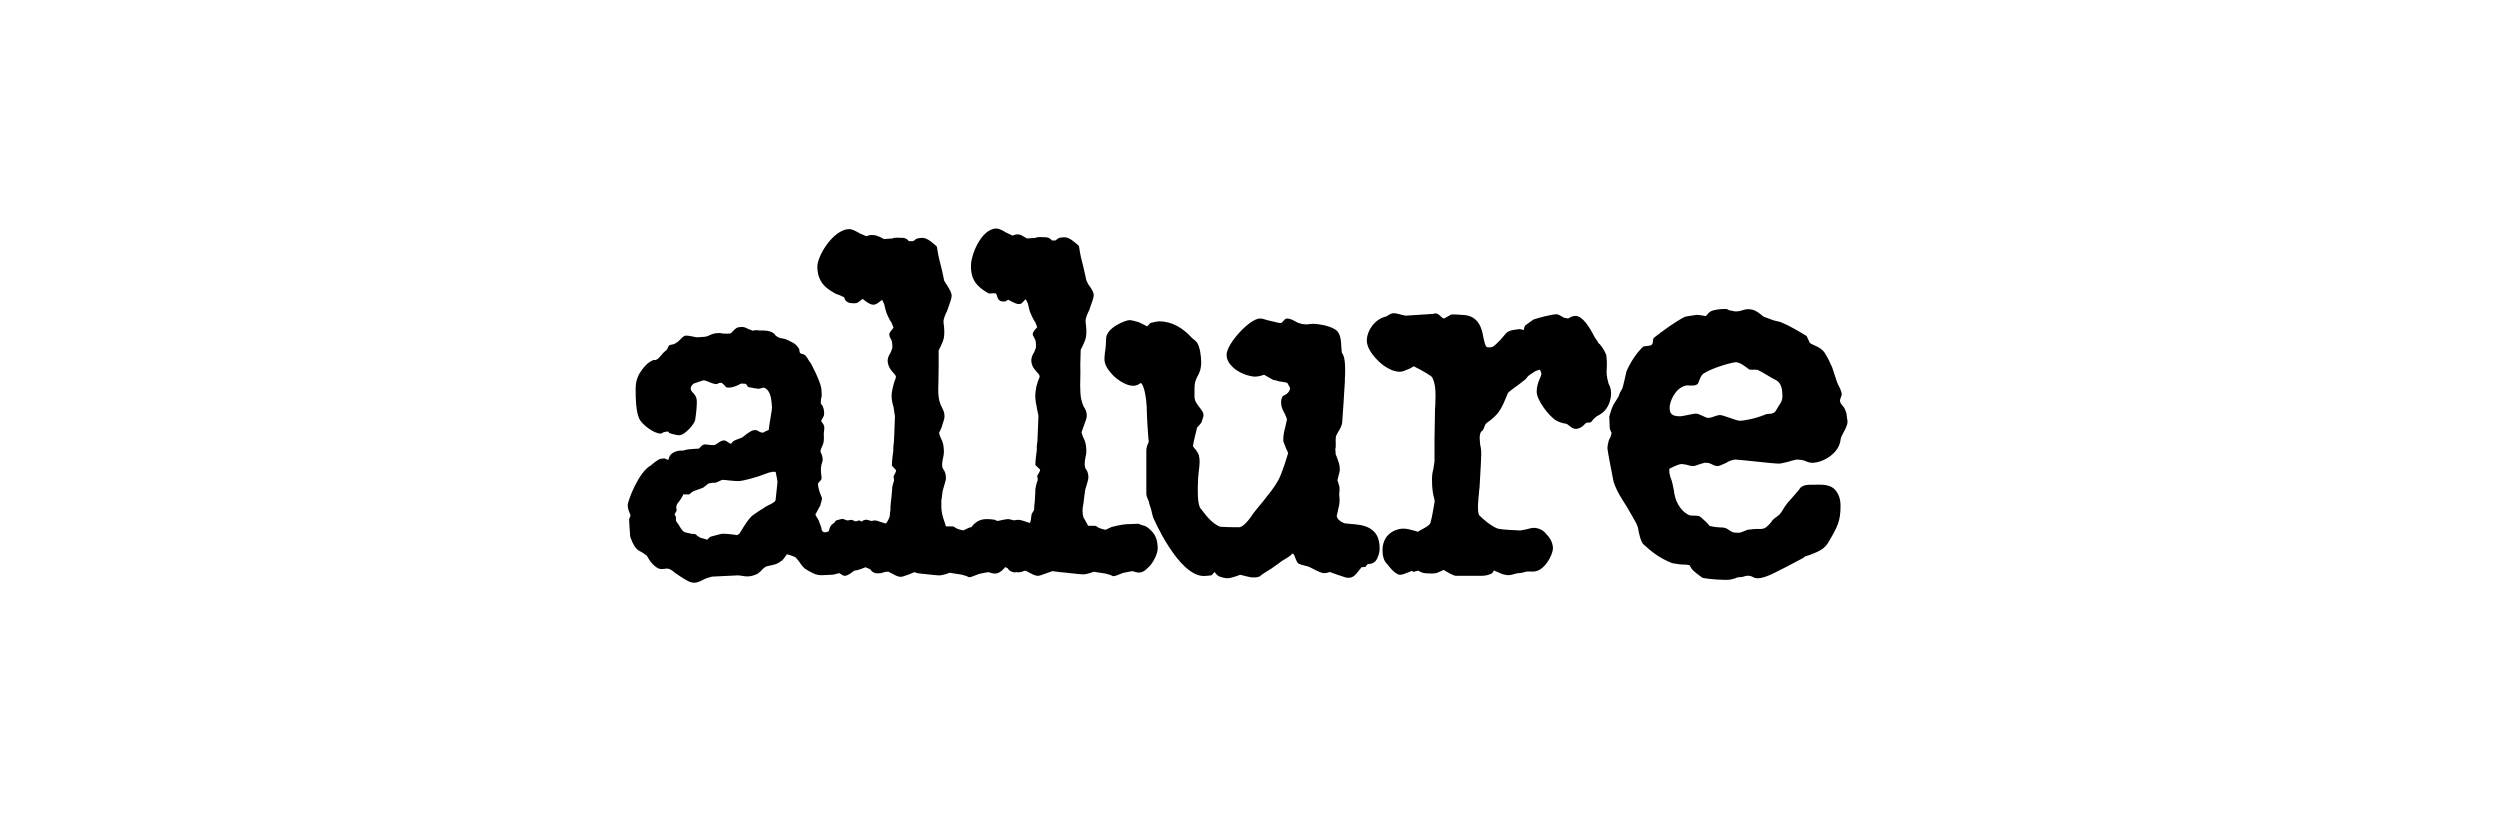 <svg version="1.0" preserveAspectRatio="xMidYMid meet" height="200" viewBox="0 0 450 150" zoomAndPan="magnify" width="600" xmlns:xlink="http://www.w3.org/1999/xlink" xmlns="http://www.w3.org/2000/svg"><path fill-rule="nonzero" fill-opacity="1" d="M 332.43 74.965 C 332.43 74.379 332.176 73.867 331.953 73.391 C 331.699 73.027 331.188 72.625 331.188 72.039 L 331.516 71.051 C 331.516 70.281 330.93 69.477 330.676 68.82 L 329.797 66.148 C 329.43 65.27 328.957 64.32 328.48 63.551 C 327.711 62.383 326.359 62.199 325.773 61.723 L 325.188 60.48 C 323.723 59.602 322.113 58.613 320.469 57.957 C 319.992 57.844 319.227 57.699 318.75 57.48 C 318.422 57.371 317.762 57.113 317.762 57.113 C 317.434 57.039 317.285 56.859 316.992 56.637 C 316.41 56.164 315.75 55.652 314.652 55.652 C 314.066 55.652 313.664 55.871 313.191 55.98 C 312.859 56.055 312.457 56.055 312.312 56.055 L 311.215 55.832 C 310.848 55.613 310.848 55.613 310.445 55.613 C 309.715 55.613 308.508 55.723 307.848 56.09 C 307.594 56.199 307.227 56.82 307.008 56.895 C 307.008 56.895 305.91 56.676 305.398 56.676 C 304.777 56.75 303.312 57.004 303.312 57.004 C 301.52 57.918 299.438 59.457 297.789 60.734 C 297.352 61.066 297.68 61.758 297.312 62.051 C 296.984 62.344 295.996 62.234 295.742 62.418 C 294.496 63.59 293.398 65.383 292.777 66.809 C 292.777 66.809 292.121 69.809 291.973 70.027 C 291.719 70.391 291.426 71.016 291.387 71.27 C 291.387 71.27 290.766 72.367 290.402 72.879 C 289.926 73.867 289.816 74.598 289.668 75 L 289.742 76.832 C 289.742 77.453 290.07 77.816 290.07 77.816 C 290.07 78.441 289.707 78.988 289.594 79.246 C 289.484 79.758 289.34 80.121 289.34 80.707 C 289.34 81.184 290.438 86.672 290.438 86.672 C 291.023 88.535 292.012 89.891 292.887 91.316 C 293.473 92.34 294.059 93.293 294.57 94.277 C 294.68 94.535 294.898 95.012 294.938 95.598 C 295.156 96.438 295.266 97.277 295.777 97.938 C 297.203 99.254 298.742 100.496 301.008 101.375 L 302.434 101.594 C 302.766 101.594 304.043 101.633 304.156 101.777 C 304.156 101.777 304.41 102.363 304.777 102.691 C 305.398 103.277 306.457 104.008 306.457 104.008 C 308.141 104.34 310.227 104.375 310.848 104.375 C 311.324 104.375 311.727 104.266 312.312 104.117 C 312.676 103.863 313.191 103.898 313.555 103.863 C 314.066 103.789 314.617 103.312 315.75 103.973 C 315.969 104.082 316.262 104.082 316.48 104.082 C 317.836 104.082 320.141 102.766 324.383 100.535 C 324.492 100.535 324.859 100.168 324.895 100.168 L 325.883 99.84 C 326.762 99.473 328.152 99.07 328.957 97.863 C 330.785 94.793 331.297 93.805 331.297 91.059 C 331.297 89.816 330.969 88.977 330.418 88.281 C 329.395 87.035 327.75 87.254 326.285 87.254 L 325.809 87.254 C 325.59 87.254 324.238 87.254 323.871 88.098 C 323.871 88.098 322.516 89.707 321.676 90.621 C 320.906 91.609 320.906 91.938 320.324 92.598 C 319.992 92.926 319.297 93.328 319.004 93.695 C 318.75 94.207 317.91 94.902 317.91 94.902 C 317.324 95.375 316.48 95.156 315.715 95.23 C 315.348 95.305 314.945 95.305 314.617 95.34 C 314.359 95.449 313.629 95.707 313.301 95.852 C 312.969 95.961 312.203 95.852 312.129 95.852 C 312.02 95.852 311.762 95.777 311.398 95.523 C 310.773 95.047 310.41 94.938 309.715 94.938 C 308.945 94.938 307.738 94.68 307.738 94.68 C 307.375 94.207 306.863 93.695 306.168 93.109 C 305.652 92.633 304.777 92.926 304.082 92.742 C 302.141 91.863 301.559 89.598 301.559 89.598 C 301.559 89.598 301.301 88.609 301.301 88.281 C 301.227 87.805 300.934 86.598 300.934 86.598 C 300.68 85.867 300.461 85.5 300.461 84.402 C 300.461 84.402 302.031 83.523 302.727 83.523 C 302.836 83.523 303.203 83.598 303.496 83.633 C 303.863 83.707 304.266 83.891 304.738 83.891 C 305.215 83.891 305.617 83.633 306.055 83.523 C 306.312 83.453 306.789 83.305 306.789 83.305 C 307.266 83.305 307.668 83.305 308.031 83.523 C 308.289 83.633 308.652 83.891 309.129 83.891 C 309.605 83.891 309.898 83.633 310.738 83.305 C 311.215 82.938 312.094 82.719 312.348 82.719 C 312.348 82.719 315.055 82.938 316.152 83.086 C 318.566 83.34 319.699 83.453 320.176 83.453 C 320.543 83.453 320.945 83.34 322.004 83.086 C 322.59 82.867 323.434 82.719 323.434 82.719 C 323.906 82.719 324.602 82.828 324.859 82.938 C 325.371 83.195 325.883 83.305 326.176 83.305 C 328.113 83.305 331.039 81.621 331.297 79.172 C 331.371 78.402 332.066 77.637 332.395 76.648 C 332.723 75.844 332.43 75.367 332.43 74.965 Z M 289.996 70.867 C 289.996 70.246 289.887 69.66 289.523 69.004 C 289.449 68.527 289.266 68.125 289.266 67.758 C 289.191 67.504 289.191 67.027 289.191 66.66 C 289.266 65.82 289.266 64.832 289.121 63.883 C 288.789 63.039 288.352 62.418 287.949 61.941 C 287.73 61.832 287.582 61.613 287.582 61.469 C 287.363 61.211 287.219 60.953 287 60.625 C 286.121 58.906 284.914 56.93 283.633 56.859 C 283.047 56.859 282.609 57.113 282.281 57.332 L 281.512 57.188 C 280.891 56.82 280.523 56.566 280.156 56.566 C 279.426 56.566 276.938 57.188 276.023 57.516 L 274.598 58.539 C 274.379 58.652 274.27 59.418 274.27 59.418 C 274.27 59.418 273.684 59.234 273.539 59.234 C 272.953 59.344 271.562 59.344 271.012 60.078 C 271.012 60.078 270.391 60.809 270.137 61.102 C 269.039 62.199 268.816 62.562 268.012 62.527 C 267.5 62.527 267.391 62.453 267.027 60.844 C 266.77 59.273 266.258 56.711 263.113 56.676 C 262.379 56.602 261.648 56.602 261.246 56.602 L 259.93 57.332 C 259.453 57.332 258.906 56.09 258.062 56.492 L 253.016 56.82 C 252.246 56.711 251.406 56.348 250.859 56.383 C 250.09 56.418 249.762 56.93 249.469 56.969 C 247.383 57.48 246.102 59.527 246.027 61.137 C 245.957 62.492 247.016 63.809 247.637 64.504 C 248.152 65.09 249.906 66.844 251.918 66.918 C 252.504 66.918 253.016 66.66 253.855 66.297 C 254.113 66.148 254.48 65.93 254.48 65.93 C 254.48 65.93 256.746 67.027 257.77 67.867 C 258.539 69.332 258.395 71.086 258.355 72.879 C 258.285 73.465 258.285 74.125 258.285 74.82 L 258.211 78.988 L 258.211 83.051 L 257.992 84.512 C 257.77 85.133 257.734 86.086 257.77 86.816 C 257.77 87.402 257.844 88.391 258.027 89.23 C 258.102 89.488 258.246 90.074 258.246 90.219 C 258.246 90.219 257.77 93.184 257.48 94.133 C 257.223 94.645 256.453 95.012 255.797 95.375 C 255.539 95.484 255.176 95.742 255.176 95.742 C 255.246 95.668 254.148 95.414 254.148 95.414 C 253.383 95.195 252.98 95.156 252.723 95.156 C 251.883 95.082 248.957 95.633 248.848 98.926 C 248.848 100.094 249.102 101.008 249.688 101.523 C 249.688 101.523 251.039 103.461 252.027 103.461 C 252.504 103.461 252.871 103.242 253.855 102.875 C 254.188 102.656 254.441 102.949 254.441 102.949 C 254.441 102.949 255.176 102.691 255.32 102.73 C 255.832 103.094 256.418 103.203 256.895 103.203 C 257.367 103.203 257.992 103.312 258.613 103.133 C 258.867 103.059 259.855 102.582 259.855 102.582 C 260.77 103.133 261.574 103.605 262.051 103.645 L 266.441 103.645 C 267.027 103.645 267.609 103.645 268.414 103.277 C 268.746 103.168 268.781 102.73 268.93 102.691 L 270.027 103.168 C 270.465 103.387 270.977 103.496 271.453 103.535 C 272.039 103.535 272.551 103.312 273.023 103.203 L 274.012 103.094 C 274.23 103.023 274.746 102.84 275.109 102.875 L 276.098 102.875 C 278.035 102.766 279.465 99.914 279.535 98.742 C 279.535 97.754 279.023 96.805 278.367 96.18 C 277.855 95.449 277.012 95.082 276.242 95.012 C 275.73 95.012 275.258 95.121 274.816 95.266 C 274.562 95.34 273.648 95.484 273.648 95.484 C 272.879 95.414 270.574 95.414 269.512 95.121 C 268.344 94.645 266.918 93.438 266.223 92.707 C 265.855 91.863 266.113 89.781 266.223 88.645 C 266.223 88.172 266.332 87.879 266.332 87.477 L 266.402 86.27 C 266.516 84.695 266.625 81.805 266.625 81.805 C 266.625 81.805 266.625 80.926 266.551 80.707 C 266.551 80.453 266.441 80.195 266.441 80.086 C 266.441 79.828 266.074 78 266.77 77.562 C 267.246 77.195 267.098 76.539 267.609 76.137 C 269.219 74.965 269.879 74.27 270.648 72.586 C 270.977 71.855 271.414 70.758 271.414 70.758 C 271.781 70.281 273.535 69.184 274.633 68.234 C 275.148 67.504 275.367 67.465 275.879 67.137 C 276.465 66.625 277.195 66.551 277.195 66.551 L 277.449 67.172 C 277.449 67.504 277.34 67.797 277.195 68.051 C 276.719 69.148 276.609 69.879 276.609 70.465 C 276.535 71.93 278.805 74.93 280.121 75.695 C 280.707 76.027 281.363 76.207 281.949 76.281 L 282.207 76.43 C 282.684 76.793 283.047 77.195 283.668 77.195 C 284.184 77.195 284.84 76.867 285.277 76.32 C 285.754 75.805 286.266 76.32 286.523 75.805 C 286.523 75.805 287.109 75.039 287.695 74.781 C 288.277 74.453 288.719 74.16 289.156 73.539 C 289.742 72.695 289.996 71.602 289.996 70.867 Z M 248.332 98.633 C 248.332 94.719 245.152 94.461 243.211 94.316 C 242.629 94.242 241.969 94.242 241.785 94.098 C 241.164 93.84 240.617 93.328 240.617 92.852 C 240.617 92.852 240.836 91.863 240.945 91.391 C 241.273 90.074 241.055 89.449 241.055 89.047 C 241.055 88.535 241.273 87.949 240.945 87.109 C 240.871 86.852 240.836 86.598 240.727 86.488 C 240.727 86.488 240.836 85.977 240.945 85.609 C 241.055 85.242 241.164 84.84 241.164 84.438 C 241.164 83.707 240.906 83.012 240.652 82.355 C 240.578 82.133 240.543 81.988 240.434 81.844 L 240.359 80.816 C 240.434 80.562 240.434 80.562 240.434 80.051 C 240.434 79.684 240.359 78.734 240.543 78.367 C 240.652 78.148 240.762 77.891 240.871 77.746 C 241.199 77.234 241.602 76.5 241.602 75.918 C 241.602 75.918 242.078 69.184 242.078 68.602 L 242.078 68.16 C 242.152 66.992 242.152 65.637 242.004 64.648 L 242.004 64.906 C 242.004 64.285 241.75 63.809 241.531 63.48 L 241.457 62.711 C 241.383 61.395 241.383 59.93 240.285 59.273 C 239.043 58.504 236.922 58.285 236.41 58.285 C 236.043 58.285 235.641 58.359 235.164 58.395 C 234.836 58.395 234.578 58.32 234.398 58.32 C 234.398 58.32 233.883 58.211 233.555 58.066 C 232.715 57.59 232.203 57.332 231.691 57.332 C 231.18 57.332 231.066 57.883 230.594 58.137 C 230.336 58.211 229.422 57.918 229.348 57.918 L 228.25 57.664 C 227.52 57.441 227.152 57.332 226.789 57.332 C 224.961 57.332 220.789 61.871 220.789 63.844 C 220.789 64.613 221.117 65.309 221.777 65.965 C 222.984 67.211 224.996 67.797 225.945 67.797 C 226.68 67.797 227.375 67.465 227.555 67.465 L 229.164 68.379 L 229.75 68.492 C 230.117 68.602 230.336 68.711 230.738 68.711 C 230.957 68.781 231.582 68.82 231.727 68.93 L 232.203 69.809 C 232.203 69.809 232.273 70.539 231.359 71.051 L 230.887 71.309 L 230.664 71.82 C 230.41 72.918 230.922 73.902 231.289 74.527 C 231.398 74.746 231.652 75.367 231.652 75.512 L 231.324 76.977 C 231.105 77.746 230.957 78.586 230.996 79.426 L 231.508 80.746 C 231.617 81 231.871 81.512 231.871 81.512 C 231.871 81.512 230.848 85.133 230.043 86.523 C 229.312 87.84 228.359 88.977 227.375 90.219 C 226.789 90.949 226.129 91.684 225.543 92.488 C 225.07 93.219 223.863 94.902 223.02 94.902 L 222.766 94.902 C 220.352 94.902 219.547 94.793 219.547 94.793 C 218.191 94.168 217.277 93.07 216.18 91.609 L 216.105 91.535 C 215.484 90.695 215.594 87.988 215.633 86.742 C 215.633 86.27 215.703 85.719 215.742 85.133 C 215.961 83.562 215.996 82.684 215.812 82.062 L 215.812 81.953 C 215.559 81.328 215.23 80.926 214.973 80.637 C 214.754 80.414 214.754 80.414 214.754 80.16 C 214.754 79.832 215.484 76.941 215.484 76.941 C 215.559 76.941 216.215 76.098 216.254 76.062 L 216.582 75.039 C 216.801 74.305 216.215 73.723 215.703 73.062 C 215.449 72.734 215.23 72.332 215.121 72.074 L 215.008 71.562 L 215.008 69.988 C 215.008 68.82 215.23 68.418 215.484 67.867 C 215.812 67.285 216.215 66.551 216.215 65.199 C 216.215 64.176 215.996 62.418 215.449 61.648 C 215.191 61.285 214.938 61.176 214.605 60.883 C 212.926 59.016 210.949 57.844 208.645 57.844 C 208.277 57.844 207.875 57.957 207.18 58.102 C 206.926 58.176 206.633 58.723 206.449 58.723 L 204.988 57.992 C 204.109 57.734 203.633 57.625 203.266 57.625 C 202.684 57.625 199.098 58.941 199.098 60.992 C 199.098 61.723 199.023 62.711 198.879 63.516 C 198.805 64.137 198.805 64.504 198.805 64.688 C 198.805 65.527 199.281 66.406 200.156 67.355 C 201.035 68.344 202.719 69.441 203.961 69.441 C 204.586 69.441 204.988 69.184 205.281 68.965 C 205.609 68.746 206.449 70.684 206.449 74.707 L 206.559 76.793 C 206.633 78.258 206.777 79.5 206.777 79.5 C 206.707 79.574 206.668 79.977 206.559 80.012 C 206.449 80.344 206.34 80.637 206.34 81.184 L 206.34 88.793 C 206.34 89.633 206.852 90.109 206.852 90.621 L 207.18 91.609 C 207.293 92.195 207.547 93.07 207.547 93.07 C 207.547 93.145 212.082 103.68 216.691 103.68 C 217.059 103.68 217.57 103.605 218.008 103.57 C 218.23 103.496 218.52 102.984 218.633 102.984 C 218.633 102.984 219.105 103.605 219.363 103.715 C 219.949 103.938 220.461 104.082 220.934 104.082 C 221.449 104.082 221.961 103.863 222.547 103.715 C 222.801 103.645 223.129 103.461 223.277 103.461 L 224.117 103.68 C 224.629 103.789 225.105 103.938 225.473 103.938 C 226.055 103.938 226.348 103.938 226.824 103.715 L 227.043 103.496 C 227.555 103.133 228.215 102.73 228.875 102.328 C 229.641 101.816 230.738 100.973 230.738 100.973 C 231.215 100.645 232.164 100.203 232.457 99.801 C 232.676 99.547 232.789 99.691 232.789 99.691 C 232.789 99.691 233.043 100.023 233.117 100.316 C 233.227 100.645 233.336 100.898 233.445 101.082 L 233.664 101.414 L 233.922 101.523 C 234.285 101.742 235.496 101.887 235.859 102.145 C 237.469 102.984 237.98 103.168 238.312 103.168 C 238.676 103.168 239.188 103.059 239.336 102.949 L 240.652 103.426 C 241.824 103.789 242.262 104.008 242.629 104.008 C 243.727 104.008 243.98 103.461 245.078 102.105 L 245.809 102.035 C 245.809 102.035 246.066 101.523 246.285 101.523 C 247.055 101.523 247.527 101.156 247.75 100.789 C 248.043 100.277 248.332 99.621 248.332 98.633 Z M 153.812 93.805 C 153.738 93.766 153.664 93.73 153.629 93.695 C 153.008 93.363 152.789 93.875 152.238 93.586 C 151.508 93.254 151.398 93.473 150.996 93.547 C 150.082 93.73 150.555 93.875 149.973 94.242 C 149.312 94.609 149.203 95.598 149.203 95.598 C 149.203 95.598 147.922 96.363 147.848 95.012 L 147.484 93.988 C 147.266 93.254 146.496 92.633 146.898 92.379 L 147.668 90.949 C 147.738 90.438 148.031 90.074 147.922 89.523 C 147.668 89.047 147.555 88.5 147.445 88.281 C 147.445 88.281 147.152 87.219 147.266 87 C 147.594 86.488 147.887 86.488 147.887 85.977 C 147.777 84.953 147.629 84.258 147.996 83.195 C 148.324 82.465 147.668 81.258 147.668 81.258 C 147.887 80.086 148.398 80.234 148.289 78.332 C 148.215 77.562 148.652 76.867 148.07 76.172 C 148.07 76.172 147.738 75.805 147.848 75.66 L 148.289 74.855 C 148.398 74.344 148.359 73.758 148.105 73.137 L 147.738 72.625 L 147.777 71.855 C 148.031 71.125 147.848 70.539 147.848 69.988 C 147.668 68.562 145.945 65.383 145.945 65.383 C 145.473 64.867 145.324 64.246 144.848 63.883 C 144.52 63.699 144.082 63.66 144.043 63.551 C 143.934 63.516 143.863 63.004 143.863 62.855 C 143.531 62.273 143.129 61.832 142.434 61.539 C 142.434 61.539 141.449 60.992 141.008 60.953 C 140.68 60.918 140.277 60.809 140.02 60.699 L 139.547 60.332 C 139.289 59.859 138.812 59.711 138.23 59.566 C 138.23 59.566 137.496 59.457 136.875 59.492 C 136.508 59.492 136.105 59.383 135.777 59.457 C 135.668 59.527 135.559 59.527 135.523 59.527 L 134.719 59.234 C 134.059 58.871 133.73 58.797 133.254 58.871 C 132.414 58.871 132.121 59.492 131.57 59.969 C 131.461 60.078 130.289 60.078 130.145 60.039 C 129.816 60.004 129.633 59.895 129.156 59.969 C 128.68 59.969 128.352 60.039 127.328 60.516 C 126.961 60.664 126.156 60.664 126.156 60.664 C 126.156 60.664 125.57 60.734 125.316 60.699 C 124.805 60.59 123.926 60.406 123.523 60.406 C 122.793 60.406 122.535 61.32 121.512 61.832 C 121.254 62.051 120.781 61.98 120.449 62.16 C 120.34 62.234 120.086 62.969 119.938 63.039 C 118.84 63.844 118.586 64.941 117.672 64.797 C 117.488 64.797 116.684 65.309 116.574 65.418 C 115.805 66.113 115.293 66.953 115.293 66.953 C 114.781 67.613 114.453 68.781 114.453 69.332 C 114.453 69.406 114.414 69.809 114.414 69.918 C 114.414 71.746 114.453 73.941 115.035 75.293 C 115.477 76.391 117.742 78.074 118.914 78.039 C 119.242 78.039 119.352 77.746 119.684 77.746 C 120.012 77.746 120.27 77.488 120.449 77.93 C 120.449 77.93 120.781 78.039 120.965 78.109 C 121.477 78.219 121.949 78.367 122.316 78.332 C 123.34 78.293 125.059 76.246 125.133 75.551 C 125.316 74.488 125.461 72.77 125.426 72.258 C 125.426 71.488 125.023 70.977 124.766 70.723 C 124.512 70.43 124.402 70.43 124.328 69.953 C 124.328 69.367 124.84 69.113 124.879 69.039 L 126.598 68.453 C 127.328 68.453 128.828 69.551 129.34 68.965 C 129.34 68.965 129.816 68.82 129.961 68.965 C 130.691 69.477 130.438 69.809 131.277 69.77 C 131.754 69.77 132.668 69.477 133.398 69.039 L 134.168 69.074 C 134.645 69.332 134.352 69.586 134.828 69.699 C 135.34 69.809 136.07 69.918 136.547 69.988 L 137.535 69.77 C 138.887 70.355 138.852 72.258 138.961 73.32 C 138.961 73.832 138.484 76.246 138.375 77.379 L 137.645 77.707 C 137.168 78.219 136.363 77.414 136.07 77.414 C 135.449 77.414 135.23 77.453 133.547 78.77 L 132.668 79.098 C 132.047 79.355 131.938 79.391 131.609 79.867 C 131.496 79.941 130.73 79.391 130.73 79.391 C 129.852 78.914 129.012 80.121 128.5 80.121 C 126.777 80.121 126.816 79.574 125.828 80.746 C 125.828 80.746 123.707 80.855 123.449 80.965 C 122.609 81.293 122.426 80.891 121.328 81.402 C 120.27 81.914 120.488 82.684 120.23 82.793 C 120.305 82.793 119.574 82.5 119.574 82.5 C 119.5 82.5 119.207 82.574 118.988 82.574 C 118.367 82.648 117.16 83.781 117.16 83.781 C 115.074 84.805 112.988 90.035 112.988 90.988 C 112.988 91.5 113.207 92.047 113.426 92.559 C 113.648 92.926 113.172 93.254 113.246 93.621 C 113.246 93.988 113.316 94.5 113.316 94.973 C 113.391 95.559 113.391 96.07 113.426 96.547 C 113.426 96.547 114.051 98.633 115 99.109 L 115.586 99.438 C 115.805 99.547 116.426 100.023 116.426 100.023 C 117.012 101.121 117.781 101.996 118.547 102.328 C 119.172 102.582 119.645 102.289 120.27 102.363 C 120.852 102.473 121.621 103.203 121.621 103.203 C 121.84 103.312 122.133 103.535 122.391 103.715 C 123.559 104.484 124.254 104.887 124.914 104.887 C 125.645 104.887 126.156 104.559 126.742 104.266 C 126.816 104.191 128.098 103.789 128.168 103.789 L 132.777 103.57 C 132.887 103.57 133.145 103.57 133.512 103.645 C 133.84 103.715 134.242 103.754 134.535 103.754 C 135.41 103.754 135.996 103.426 136.363 103.277 L 136.949 102.801 C 137.203 102.473 137.715 102.035 137.938 101.961 L 138.52 101.816 C 139.145 101.703 139.984 101.559 140.645 100.938 L 140.645 101.012 C 141.156 100.535 141.484 100.023 141.629 99.766 C 141.629 99.766 142.727 100.023 143.238 100.352 L 143.863 101.121 C 144.117 101.484 144.445 101.996 144.887 102.363 C 146.129 103.133 146.863 103.535 147.848 103.535 C 148.215 103.535 149.824 103.461 150.043 103.426 L 151.031 103.168 C 151.617 103.426 151.652 103.645 152.055 103.645 C 152.605 103.645 153.336 103.059 153.738 102.73 C 154.141 102.691 154.578 102.582 154.91 102.438 C 155.164 102.328 155.676 102.18 155.785 102.105 L 156.664 102.473 C 156.922 102.984 157.508 103.203 157.836 103.203 C 158.199 103.133 158.348 103.277 158.824 103.094 C 159.043 103.023 159.848 102.766 160.066 102.984 C 161.055 103.496 161.531 103.828 162.152 103.828 C 162.516 103.828 162.922 103.605 163.727 103.352 C 163.98 103.242 164.492 103.023 164.602 102.984 C 164.602 102.984 164.969 103.203 165.699 103.242 C 167.969 103.496 168.734 103.57 168.992 103.57 C 169.359 103.57 169.762 103.496 170.344 103.312 C 170.457 103.242 170.969 103.094 170.969 103.094 C 170.969 103.094 172.43 103.352 173.051 103.426 C 174.406 103.754 174.223 103.898 174.48 103.898 C 174.809 103.898 175.246 103.68 176.199 103.312 C 176.562 103.203 177.918 102.984 177.918 102.984 C 178.246 103.094 178.648 103.242 179.09 103.242 C 179.672 103.242 180.188 102.91 180.66 102.398 C 180.734 102.328 180.879 102.18 180.918 102.07 L 181.395 102.289 C 181.648 102.801 182.27 103.023 182.637 103.023 C 183.004 102.949 183.516 103.094 183.988 102.91 C 183.988 102.91 184.574 102.582 184.758 102.801 C 185.746 103.312 186.223 103.645 186.844 103.645 C 187.207 103.645 187.609 103.426 188.414 103.168 C 188.672 103.059 189.293 102.84 189.441 102.801 C 189.441 102.801 190.902 103.023 191.637 103.059 C 193.902 103.312 194.672 103.387 194.926 103.387 C 195.293 103.387 195.695 103.312 196.281 103.133 C 196.391 103.059 196.902 102.91 196.902 102.91 C 196.902 102.91 198.367 103.168 198.988 103.242 C 200.34 103.57 200.156 103.715 200.414 103.715 C 200.742 103.715 201.184 103.496 202.133 103.133 C 202.5 103.023 203.852 102.801 203.852 102.801 C 204.184 102.91 204.586 103.059 205.023 103.059 C 205.609 103.059 206.121 102.73 206.598 102.219 C 207.621 101.375 208.387 99.582 208.387 98.742 C 208.387 97.316 208.023 96.293 207.219 95.523 C 206.047 94.352 205.863 94.754 204.949 94.277 L 202.863 94.352 C 202.352 94.352 201 94.609 200.086 94.863 C 200.086 94.863 199.316 95.195 199.062 95.34 C 198.949 95.414 198.074 95.121 198.074 95.121 C 197.34 94.863 197.453 94.645 197.047 94.645 L 195.879 94.645 L 195 93.07 C 194.633 91.5 195.109 90.656 195.074 90.145 L 195.328 88.207 C 195.695 86.891 195.914 86.34 195.914 85.938 C 195.914 85.172 195.66 84.621 195.402 84.367 C 195.293 84 195.074 83.633 195.512 81.695 C 195.621 81.109 195.438 79.977 195.438 79.977 C 195.438 79.867 195.219 79.246 195.184 79.137 C 194.965 78.77 194.707 78.039 194.672 77.816 L 195.035 76.793 C 195.367 75.805 195.621 75.332 195.621 74.82 C 195.621 74.086 195.367 73.648 195.035 73.137 C 194.781 72.516 194.453 71.711 194.453 69.953 C 194.379 69.625 194.523 67.539 194.453 65.672 L 194.523 62.969 C 194.523 62.969 194.746 62.492 194.891 62.234 C 195.109 61.762 195.367 61.246 195.477 60.625 C 195.586 59.895 195.551 59.164 195.477 58.504 C 195.402 58.176 195.402 57.625 195.402 57.625 C 195.477 57.113 195.73 56.457 196.023 55.906 C 196.609 54.223 196.867 53.641 196.867 53.129 C 196.867 52.613 196.535 52.031 195.879 51.152 C 195.77 50.895 195.551 50.531 195.512 50.383 C 195.512 50.383 195.258 49.031 195.035 48.188 C 194.707 46.945 194.414 45.738 194.27 44.641 L 194.195 44.273 L 193.941 44.02 C 193.719 43.91 192.621 42.703 191.598 42.703 C 190.832 42.773 190.609 42.703 189.988 43.285 L 189.332 43.285 C 189.332 43.285 189 42.703 188.16 42.703 C 187.539 42.703 186.695 42.594 186.441 42.812 L 184.867 42.922 C 183.77 42.301 183.695 42.191 183.148 42.191 C 182.781 42.191 182.527 42.301 182.27 42.41 L 181.172 41.898 C 180.188 41.312 179.746 41.129 179.309 41.129 C 176.637 41.203 174.699 45.922 174.773 47.969 C 174.773 51.004 176.602 51.992 177.992 52.836 C 178.211 52.836 179.09 52.723 179.27 52.836 C 179.379 52.906 179.562 53.676 179.711 53.895 C 180.188 54.406 180.59 54.223 181.027 54.262 C 181.027 54.262 181.062 54.078 181.539 53.969 C 181.539 53.969 182.781 54.738 183.406 54.738 C 184.027 54.738 184.137 54.223 184.648 53.859 L 185.016 54.625 C 185.125 55.102 185.234 55.613 185.379 56.09 C 185.379 56.09 185.891 57.406 186.367 58.027 L 186.695 58.871 C 186.477 59.234 185.891 59.637 185.891 60.148 C 185.891 60.48 186.332 60.992 186.402 61.32 C 186.477 61.688 186.477 62.309 186.477 62.566 L 186.148 63.406 C 185.82 63.883 185.637 64.395 185.637 64.867 C 185.637 65.895 186.258 66.551 186.66 66.992 C 186.988 67.355 187.137 67.504 187.137 67.832 C 187.137 67.832 186.918 68.418 186.805 68.711 C 186.695 69.184 186.477 69.586 186.477 70.062 C 186.223 71.16 186.402 72.332 186.586 73.137 C 186.586 73.355 186.918 74.711 186.918 74.82 L 186.805 77.781 C 186.805 78.367 186.734 78.879 186.734 79.391 C 186.66 79.941 186.586 80.453 186.625 81 C 186.516 81.879 186.367 82.828 186.367 83.707 L 187.207 84.512 C 187.32 84.77 186.695 85.574 186.695 85.684 C 186.695 85.902 186.918 86.305 186.695 86.672 C 186.551 87.109 186.441 87.547 186.367 88.023 C 186.367 88.793 186.293 89.598 186.258 90.293 C 186.184 90.805 186.148 91.316 186.148 91.645 C 186.148 91.977 185.672 92.379 185.672 92.668 C 185.598 93.145 185.562 93.988 185.344 94.133 L 184.246 93.766 C 183.148 93.402 182.891 93.656 182.527 93.656 C 182.309 93.656 181.684 93.402 181.355 93.438 C 180.477 93.547 179.785 93.766 179.527 93.766 C 179.527 93.766 179.27 93.695 179.016 93.547 C 178.246 93.438 177.918 93.438 177.551 93.438 C 176.344 93.438 175.43 94.059 174.844 94.902 C 174.734 94.902 174.59 94.902 174.48 94.973 C 174.48 94.973 173.711 95.305 173.453 95.449 C 173.344 95.523 172.469 95.23 172.469 95.23 C 171.734 94.973 171.844 94.754 171.441 94.754 L 170.273 94.754 L 169.762 93.184 C 169.285 91.609 169.504 90.766 169.43 90.254 L 169.688 88.316 C 170.055 87 170.273 86.449 170.273 86.047 C 170.273 85.281 170.016 84.73 169.797 84.477 C 169.578 84.109 169.43 83.746 169.871 81.805 C 169.98 81.219 169.797 80.086 169.797 80.086 C 169.797 79.977 169.578 79.355 169.539 79.246 C 169.32 78.879 169.066 78.148 169.027 77.93 L 169.504 76.902 C 169.762 75.918 170.016 75.441 170.016 74.93 C 170.016 74.195 169.762 73.758 169.504 73.246 C 169.176 72.625 168.883 71.82 168.883 70.062 C 168.883 69.734 168.957 67.648 168.957 65.785 L 168.957 63.078 C 168.957 63.078 169.176 62.602 169.32 62.344 C 169.539 61.871 169.797 61.359 169.906 60.734 C 170.016 60.004 169.98 59.273 169.906 58.613 C 169.832 58.285 169.832 57.734 169.832 57.734 C 169.906 57.223 170.164 56.566 170.457 56.016 C 171.039 54.336 171.297 53.75 171.297 53.238 C 171.297 52.727 170.969 52.141 170.418 51.262 C 170.199 51.004 170.055 50.641 169.941 50.492 C 169.941 50.492 169.688 49.141 169.469 48.297 C 169.137 47.055 168.848 45.848 168.699 44.75 L 168.625 44.383 L 168.371 44.129 C 168.152 44.02 167.055 42.812 166.027 42.812 C 165.262 42.883 165.043 42.812 164.418 43.398 L 163.578 43.398 C 163.578 43.398 163.25 42.812 162.406 42.812 C 161.785 42.812 160.945 42.703 160.688 42.922 L 159.117 43.031 C 158.02 42.41 157.508 42.301 156.922 42.301 C 156.555 42.301 156.188 42.41 155.934 42.52 L 154.762 42.008 C 153.738 41.422 153.301 41.238 152.824 41.238 C 150.008 41.312 147.082 46.031 147.117 48.078 C 147.191 51.113 149.055 52.102 150.555 52.945 C 150.777 52.945 151.691 53.383 151.91 53.492 C 152.02 53.566 152.02 53.82 152.164 54.043 C 152.641 54.555 153.008 54.59 153.848 54.59 C 154.578 54.59 154.871 53.969 155.312 53.82 C 155.312 53.82 156.445 54.848 157.176 54.848 C 157.797 54.848 158.273 54.336 158.785 53.969 L 159.152 54.738 C 159.262 55.211 159.371 55.723 159.52 56.199 C 159.52 56.199 160.031 57.516 160.504 58.137 L 160.836 58.98 C 160.617 59.344 160.066 59.746 160.066 60.262 C 160.066 60.59 160.434 61.102 160.543 61.43 C 160.617 61.797 160.652 62.418 160.617 62.676 L 160.285 63.516 C 159.957 63.992 159.773 64.504 159.773 64.98 C 159.848 66.004 160.395 66.66 160.797 67.102 C 161.129 67.465 161.273 67.613 161.273 67.941 C 161.273 67.941 161.055 68.527 160.945 68.82 C 160.836 69.297 160.688 69.699 160.617 70.172 C 160.359 71.27 160.543 72.441 160.836 73.246 C 160.836 73.465 161.09 74.82 161.09 74.93 L 160.98 77.891 C 160.98 78.477 160.906 78.988 160.906 79.5 C 160.836 80.051 160.762 80.562 160.797 81.109 C 160.688 81.988 160.543 82.941 160.543 83.816 L 161.273 84.621 C 161.383 84.879 160.836 85.684 160.836 85.793 C 160.836 86.012 161.055 86.414 160.836 86.781 C 160.727 87.145 160.578 87.621 160.578 88.133 C 160.504 88.902 160.469 89.707 160.359 90.402 C 160.285 90.914 160.25 91.426 160.285 91.754 C 160.215 92.086 160.176 92.414 160.176 92.781 C 160.102 93.254 159.664 94.098 159.445 94.242 L 158.273 93.875 C 157.395 93.512 157.176 93.766 156.848 93.766 C 156.629 93.766 156.117 93.512 155.859 93.547 C 155.129 93.656 155.273 93.875 155.129 93.875 C 155.129 93.875 154.871 93.805 154.617 93.656 C 154.215 93.875 154.031 93.84 153.812 93.805 Z M 319.664 68.418 C 320.727 68.93 320.836 70.32 320.836 71.344 C 320.836 72.367 320.25 72.809 319.738 73.793 C 319.227 74.781 318.312 74.344 317.797 74.598 C 315.969 75.367 313.922 75.734 313.117 75.734 C 312.605 75.734 310.152 74.707 309.605 74.707 C 308.984 74.707 308.141 75.223 307.484 75.223 C 306.973 75.223 305.875 74.453 305.289 74.453 C 304.668 74.453 303.02 74.93 302.363 74.93 C 300.898 74.93 300.531 74.418 300.531 73.355 C 300.531 72.293 301.52 69.918 303.312 69.441 C 303.824 69.223 304.922 69.66 305.582 69.113 C 305.836 68.781 306.055 67.504 306.75 67.172 C 308.359 66.148 311.871 65.199 312.457 65.199 C 313.191 65.199 314.141 65.965 314.871 66.516 C 315.383 66.625 316.043 66.441 316.48 66.625 C 317.395 67.062 318.75 67.977 319.664 68.418 Z M 139.949 86.742 L 139.617 89.926 C 139.617 90.547 138.047 90.914 137.352 91.535 C 136.84 91.793 135.668 92.633 135.668 92.633 C 135.34 92.852 134.789 93.219 133.254 95.816 C 133.18 96.035 132.742 96.328 132.633 96.328 C 132.559 96.328 132.266 96.254 132.012 96.219 C 131.496 96.145 130.547 96.07 130.18 96.07 C 129.816 96.07 129.082 96.289 127.984 96.582 C 127.656 96.656 127.438 97.098 127.219 97.168 C 127.145 97.023 126.086 96.84 125.938 96.73 C 124.949 96.109 125.426 96.109 124.621 96.109 L 123.305 95.816 C 122.574 95.484 122.461 94.754 121.77 93.914 C 121.547 93.695 121.805 93 121.547 92.816 C 121.219 92.559 121.805 92.195 121.805 91.719 C 121.805 91.719 121.438 91.059 122.281 90.219 C 122.863 89.379 123.012 88.977 123.012 88.977 L 124.035 89.012 C 124.035 89.012 124.656 88.465 124.879 88.391 L 126.523 87.805 C 127 87.477 127.254 87.219 127.512 87.035 C 127.621 87.035 127.984 86.891 128.68 86.891 C 129.195 86.891 129.707 86.305 130.289 86.379 C 130.289 86.379 132.121 86.598 132.887 86.598 C 133.656 86.598 135.926 86.012 137.938 85.242 C 138.156 85.133 138.559 85.023 138.703 84.988 C 138.922 85.062 139.07 84.84 139.07 84.914 C 139.398 84.988 139.582 84.84 139.656 85.023 C 139.582 85.023 139.84 85.793 139.949 86.742" fill="#000000"></path></svg>